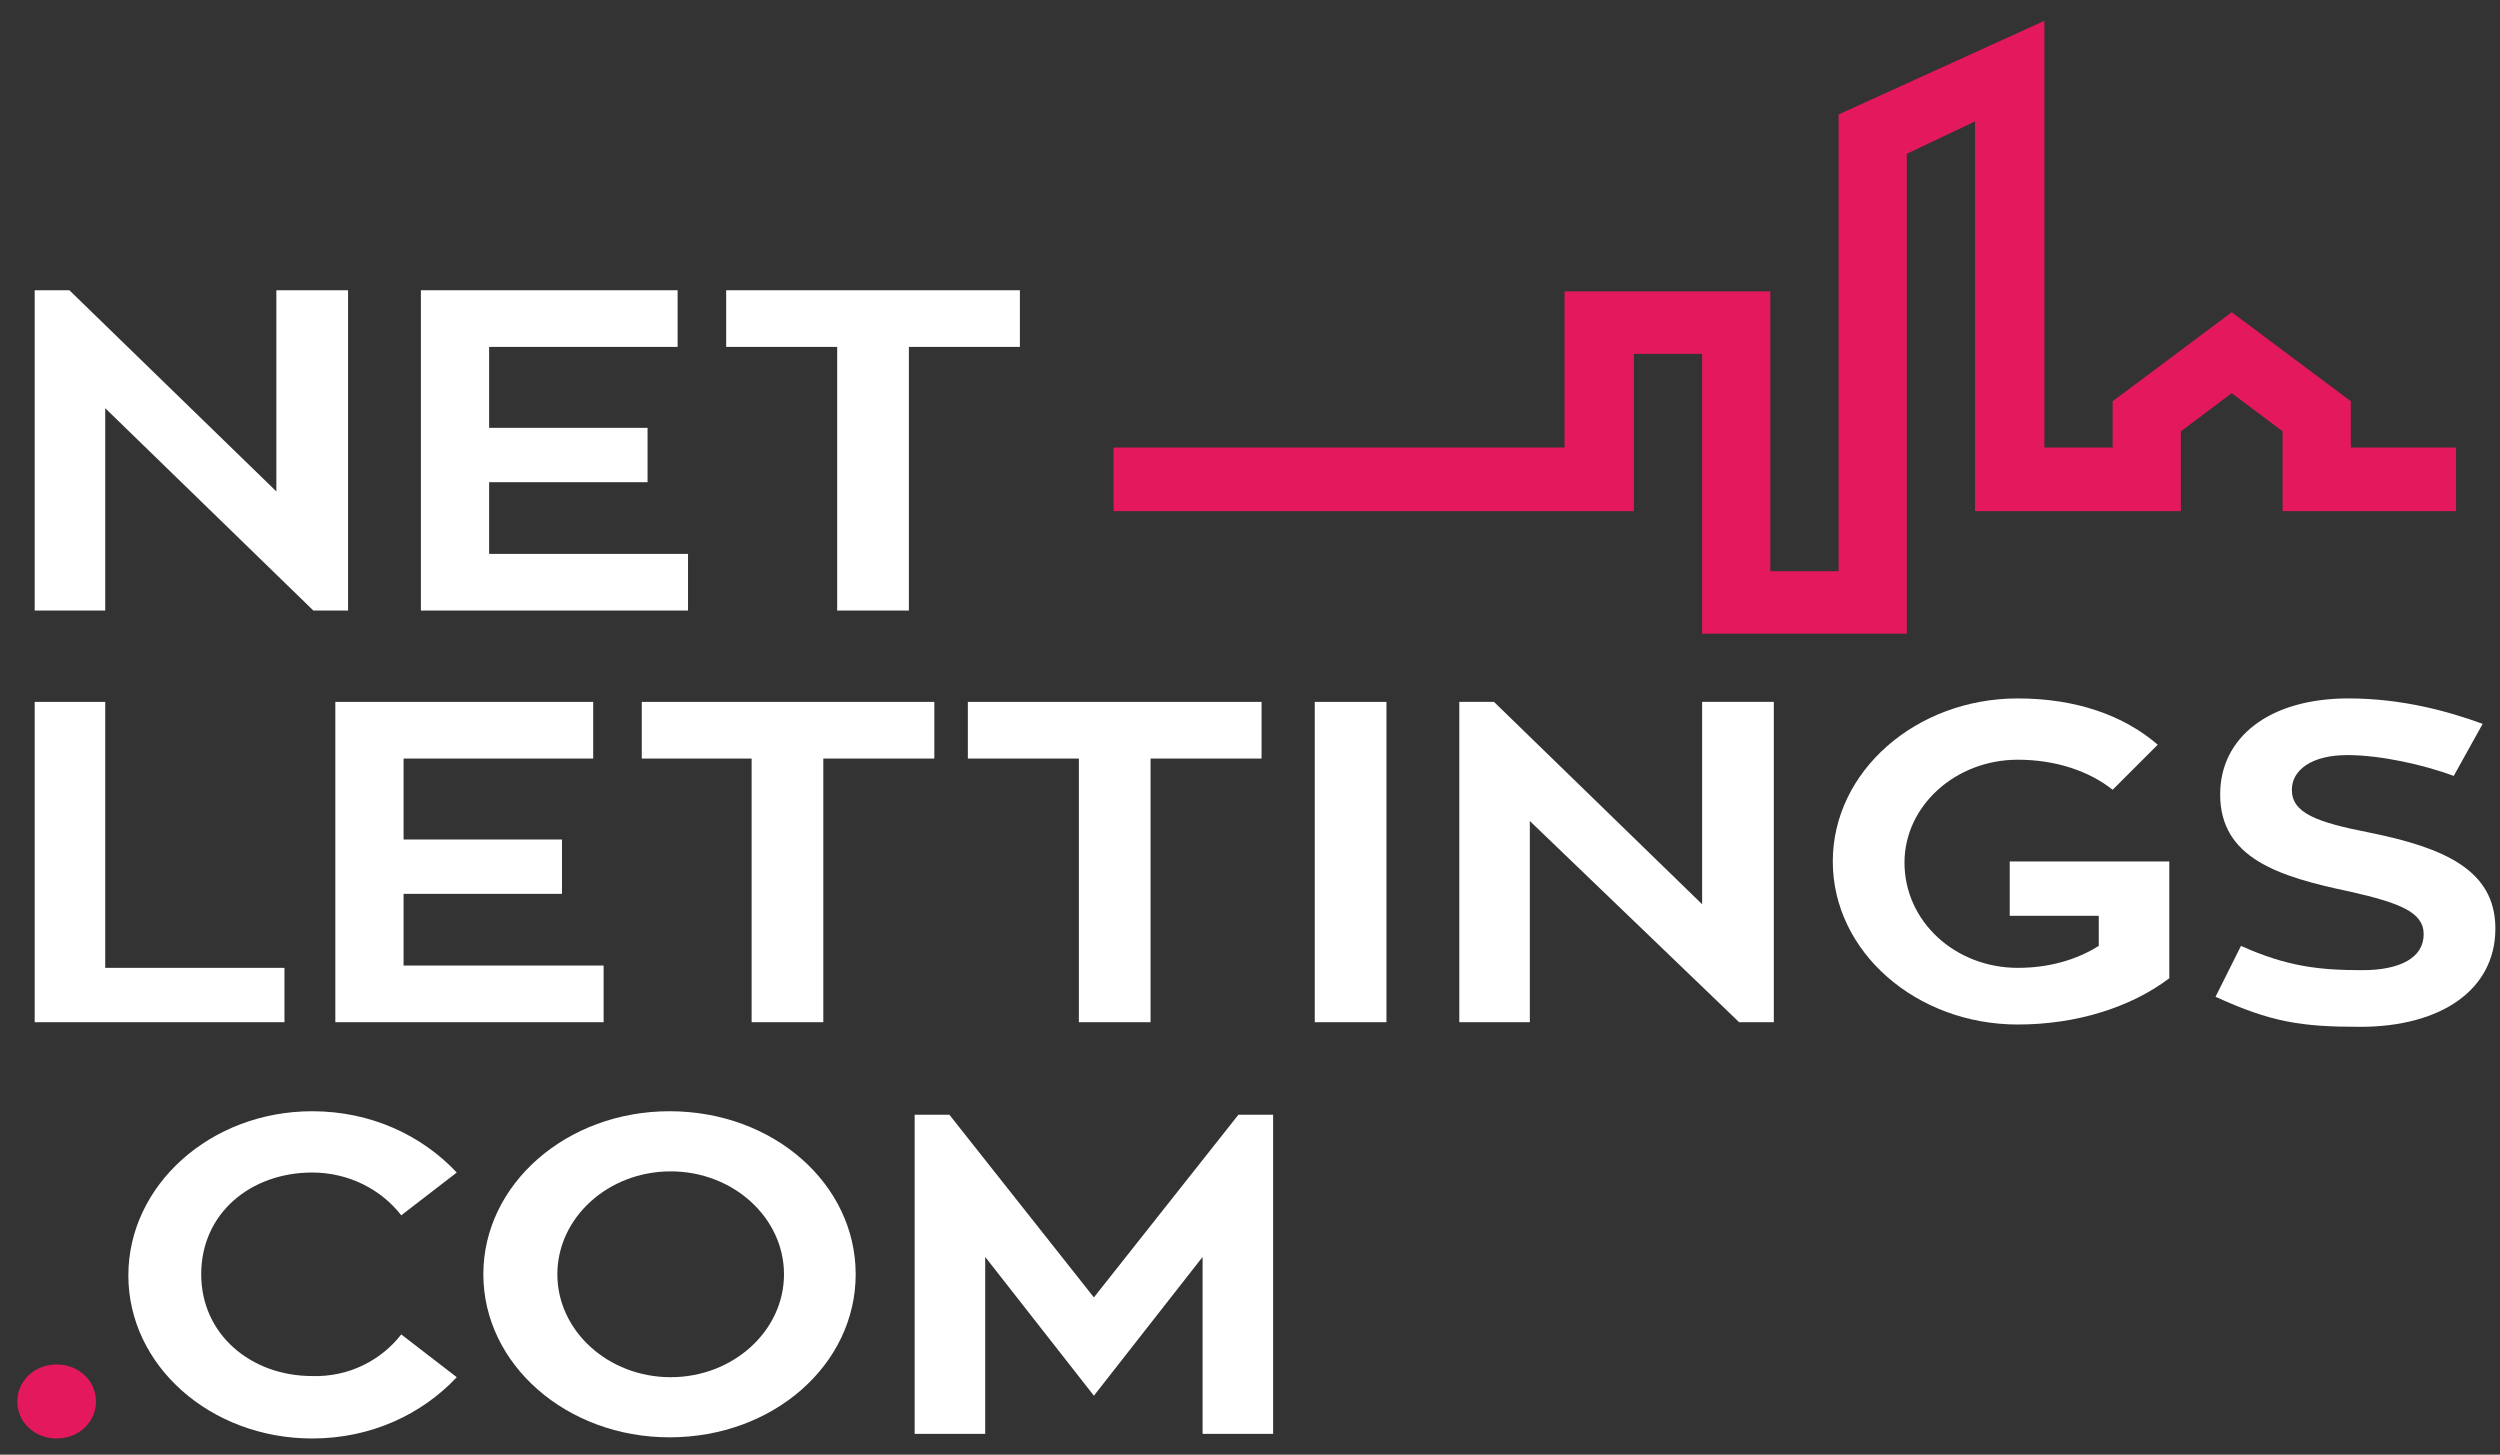 <?xml version="1.0" encoding="utf-8"?>
<!-- Generator: Adobe Illustrator 23.0.3, SVG Export Plug-In . SVG Version: 6.00 Build 0)  -->
<svg version="1.1" id="Layer_1" xmlns="http://www.w3.org/2000/svg" xmlns:xlink="http://www.w3.org/1999/xlink" x="0px" y="0px"
	 viewBox="0 0 216.2 125.8" style="enable-background:new 0 0 216.2 125.8;" xml:space="preserve">
<rect x="0" y="0" width="216.2" height="125.8" fill="#333333" stroke="none"/>
<style type="text/css">
	.st0{fill:#FFFFFF;}
	.st1{fill:#E4185D;}
</style>
<polygon class="st0" points="30.1,25.1 30.1,52.8 27.1,52.8 9.1,35.3 9.1,52.8 3,52.8 3,25.1 6,25.1 23.9,42.5 23.9,25.1 "/>
<polygon class="st0" points="59.5,47.9 59.5,52.8 36.4,52.8 36.4,25.1 58.6,25.1 58.6,30 42.3,30 42.3,37 56,37 56,41.7 42.3,41.7 
	42.3,47.9 "/>
<polygon class="st0" points="88.2,30 78.6,30 78.6,52.8 72.4,52.8 72.4,30 62.8,30 62.8,25.1 88.2,25.1 "/>
<polygon class="st0" points="24.6,83.7 24.6,88.4 3,88.4 3,60.7 9.1,60.7 9.1,83.7 "/>
<polygon class="st0" points="52.2,83.5 52.2,88.4 29,88.4 29,60.7 51.3,60.7 51.3,65.6 34.9,65.6 34.9,72.6 48.6,72.6 48.6,77.3 
	34.9,77.3 34.9,83.5 "/>
<polygon class="st0" points="80.8,65.6 71.2,65.6 71.2,88.4 65,88.4 65,65.6 55.5,65.6 55.5,60.7 80.8,60.7 "/>
<polygon class="st0" points="109.1,65.6 99.5,65.6 99.5,88.4 93.3,88.4 93.3,65.6 83.7,65.6 83.7,60.7 109.1,60.7 "/>
<rect x="113.7" y="60.7" class="st0" width="6.2" height="27.7"/>
<polygon class="st0" points="153.4,60.7 153.4,88.4 150.4,88.4 132.3,71 132.3,88.4 126.2,88.4 126.2,60.7 129.2,60.7 147.2,78.2 
	147.2,60.7 "/>
<path class="st0" d="M187.6,74.5v10.1c-3.3,2.5-8,4-13.1,4c-8.8,0-16-6.3-16-14.1c0-7.8,7.2-14.1,16-14.1c5.1,0,9.2,1.5,12.1,4
	l-3.9,3.9c-2-1.6-4.9-2.6-8.2-2.6c-5.4,0-9.8,4-9.8,8.9c0,5.1,4.4,9.1,9.8,9.1c2.7,0,5.1-0.7,7-1.9v-2.6h-7.7v-4.7H187.6z"/>
<path class="st0" d="M215.8,80.3c0,5.3-4.7,8.5-11.7,8.5c-5.1,0-7.7-0.4-12.5-2.6l2.2-4.4c4,1.8,6.8,2.1,10.5,2.1
	c3.3,0,5.3-1.1,5.3-3.1c0-1.9-2-2.7-6.4-3.7c-6.2-1.3-11.2-2.9-11.2-8.4c0-4.9,4.2-8.3,11.1-8.3c4.6,0,8.6,1.1,11.6,2.2l-2.5,4.5
	c-2.7-1-6.4-1.8-9.2-1.8c-3.1,0-4.8,1.3-4.8,3c0,2,2.1,2.8,6.7,3.7C211.3,73.3,215.8,75.2,215.8,80.3"/>
<path class="st1" d="M4.9,124.4c-1.9,0-3.4-1.4-3.4-3.2c0-1.8,1.5-3.2,3.4-3.2c1.9,0,3.4,1.4,3.4,3.2C8.3,123,6.8,124.4,4.9,124.4"
	/>
<path class="st0" d="M34.7,115.4l4.8,3.7c-3,3.2-7.4,5.3-12.5,5.3c-8.8,0-15.9-6.3-15.9-14.1c0-7.8,7.1-14.2,15.9-14.2
	c5.1,0,9.5,2.1,12.5,5.3l-4.8,3.7c-1.7-2.2-4.5-3.7-7.7-3.7c-5.3,0-9.6,3.5-9.6,8.8c0,5.2,4.3,8.8,9.6,8.8
	C30.2,119.1,33,117.6,34.7,115.4"/>
<path class="st0" d="M74,110.2c0,7.8-7.1,14.1-16.1,14.1c-8.9,0-16.1-6.3-16.1-14.1c0-7.8,7.2-14.1,16.1-14.1
	C66.9,96.1,74,102.4,74,110.2 M67.8,110.2c0-4.9-4.4-8.9-9.8-8.9c-5.4,0-9.8,4-9.8,8.9c0,4.9,4.4,8.9,9.8,8.9
	C63.4,119.1,67.8,115.1,67.8,110.2"/>
<polygon class="st0" points="110.1,96.4 110.1,124 104,124 104,108.7 94.6,120.7 85.2,108.7 85.2,124 79.1,124 79.1,96.4 82.1,96.4 
	94.6,112.2 107.1,96.4 "/>
<polygon class="st1" points="164.9,54.8 147.2,54.8 147.2,30.6 141.3,30.6 141.3,44.2 96.3,44.2 96.3,38.7 135.3,38.7 135.3,25.2 
	153.1,25.2 153.1,49.4 159,49.4 159,9.9 176.8,1.8 176.8,38.7 182.7,38.7 182.7,34.7 193,27 203.3,34.7 203.3,38.7 212.4,38.7 
	212.4,44.2 197.4,44.2 197.4,37.3 193,34 188.6,37.3 188.6,44.2 170.8,44.2 170.8,10.5 164.9,13.3 "/>
</svg>
